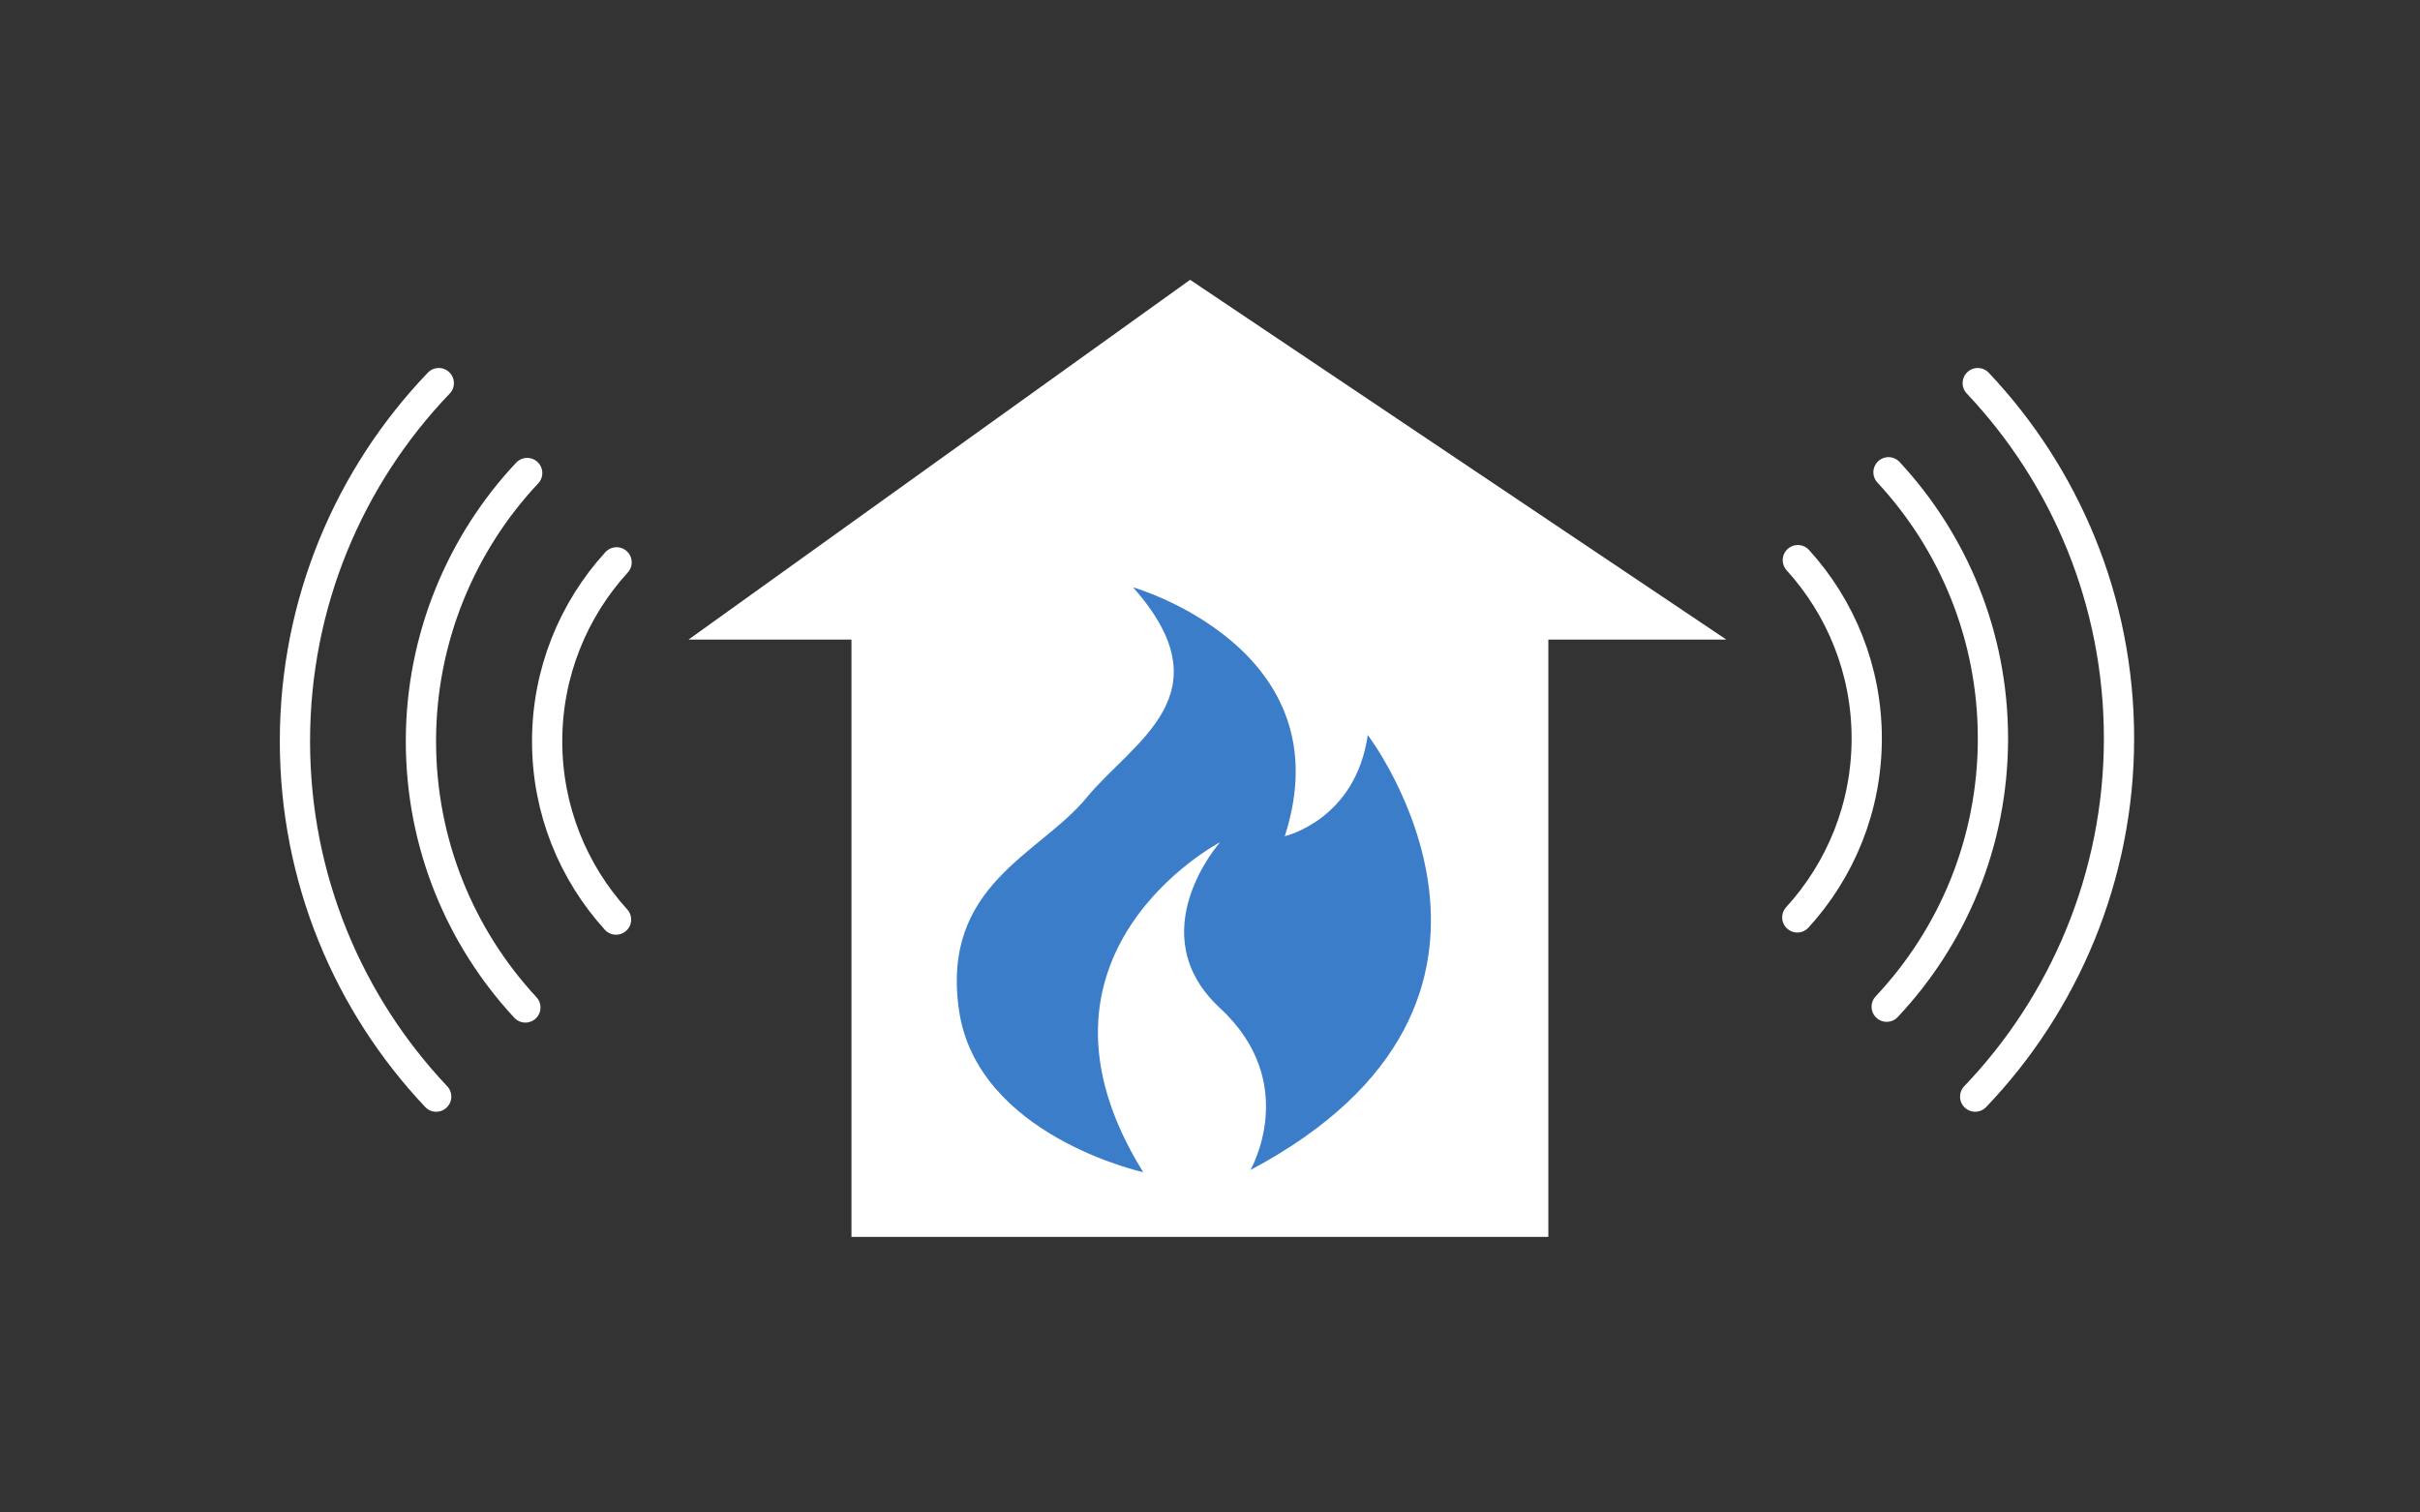 <svg width="320" height="200" viewBox="0 0 320 200" fill="none" xmlns="http://www.w3.org/2000/svg">
<rect x="0" y="0" width="320" height="200" fill="#333333" stroke="none"/>
<path d="M81.46 121.6C75.8 115.37 72.35 107.1 72.35 98.02C72.35 88.94 75.83 80.6 81.53 74.36" stroke="white" stroke-width="4" stroke-miterlimit="10" stroke-linecap="round"/>
<path d="M69.47 133.22C60.9 123.98 55.66 111.61 55.66 98.01C55.66 84.41 61 71.81 69.71 62.55" stroke="white" stroke-width="4" stroke-miterlimit="10" stroke-linecap="round"/>
<path d="M57.68 145.01C46.1 132.75 39 116.21 39 98.01C39 79.64 46.24 62.95 58.02 50.66" stroke="white" stroke-width="4" stroke-miterlimit="10" stroke-linecap="round"/>
<path d="M237.73 74.07C243.39 80.3 246.84 88.57 246.84 97.65C246.84 106.77 243.36 115.07 237.66 121.31" stroke="white" stroke-width="4" stroke-miterlimit="10" stroke-linecap="round"/>
<path d="M249.72 62.45C258.29 71.69 263.53 84.06 263.53 97.66C263.53 111.38 258.19 123.86 249.48 133.12" stroke="white" stroke-width="4" stroke-miterlimit="10" stroke-linecap="round"/>
<path d="M261.52 50.66C273.1 62.92 280.2 79.46 280.2 97.66C280.2 115.86 272.96 132.72 261.18 145.01" stroke="white" stroke-width="4" stroke-miterlimit="10" stroke-linecap="round"/>
<path d="M228.27 84.57L157.37 37L91.05 84.57H112.59V163.56H204.74V84.57H228.27Z" fill="white"/>
<path d="M151.16 155C151.16 155 129.22 150.18 126.81 133.59C124.4 117 137.51 112.99 143.67 105.49C149.82 98 162.4 91.84 149.82 77.66C149.82 77.66 177.92 85.69 169.89 110.57C169.89 110.57 179.26 108.43 180.86 97.19C180.86 97.19 207.62 132.24 165.34 154.72C165.34 154.72 172.03 143.21 161.33 133.31C150.63 123.41 161.33 111.37 161.33 111.37C161.33 111.37 133.23 126.09 151.16 154.99V155Z" fill="#3C7DCA"/>
</svg>

